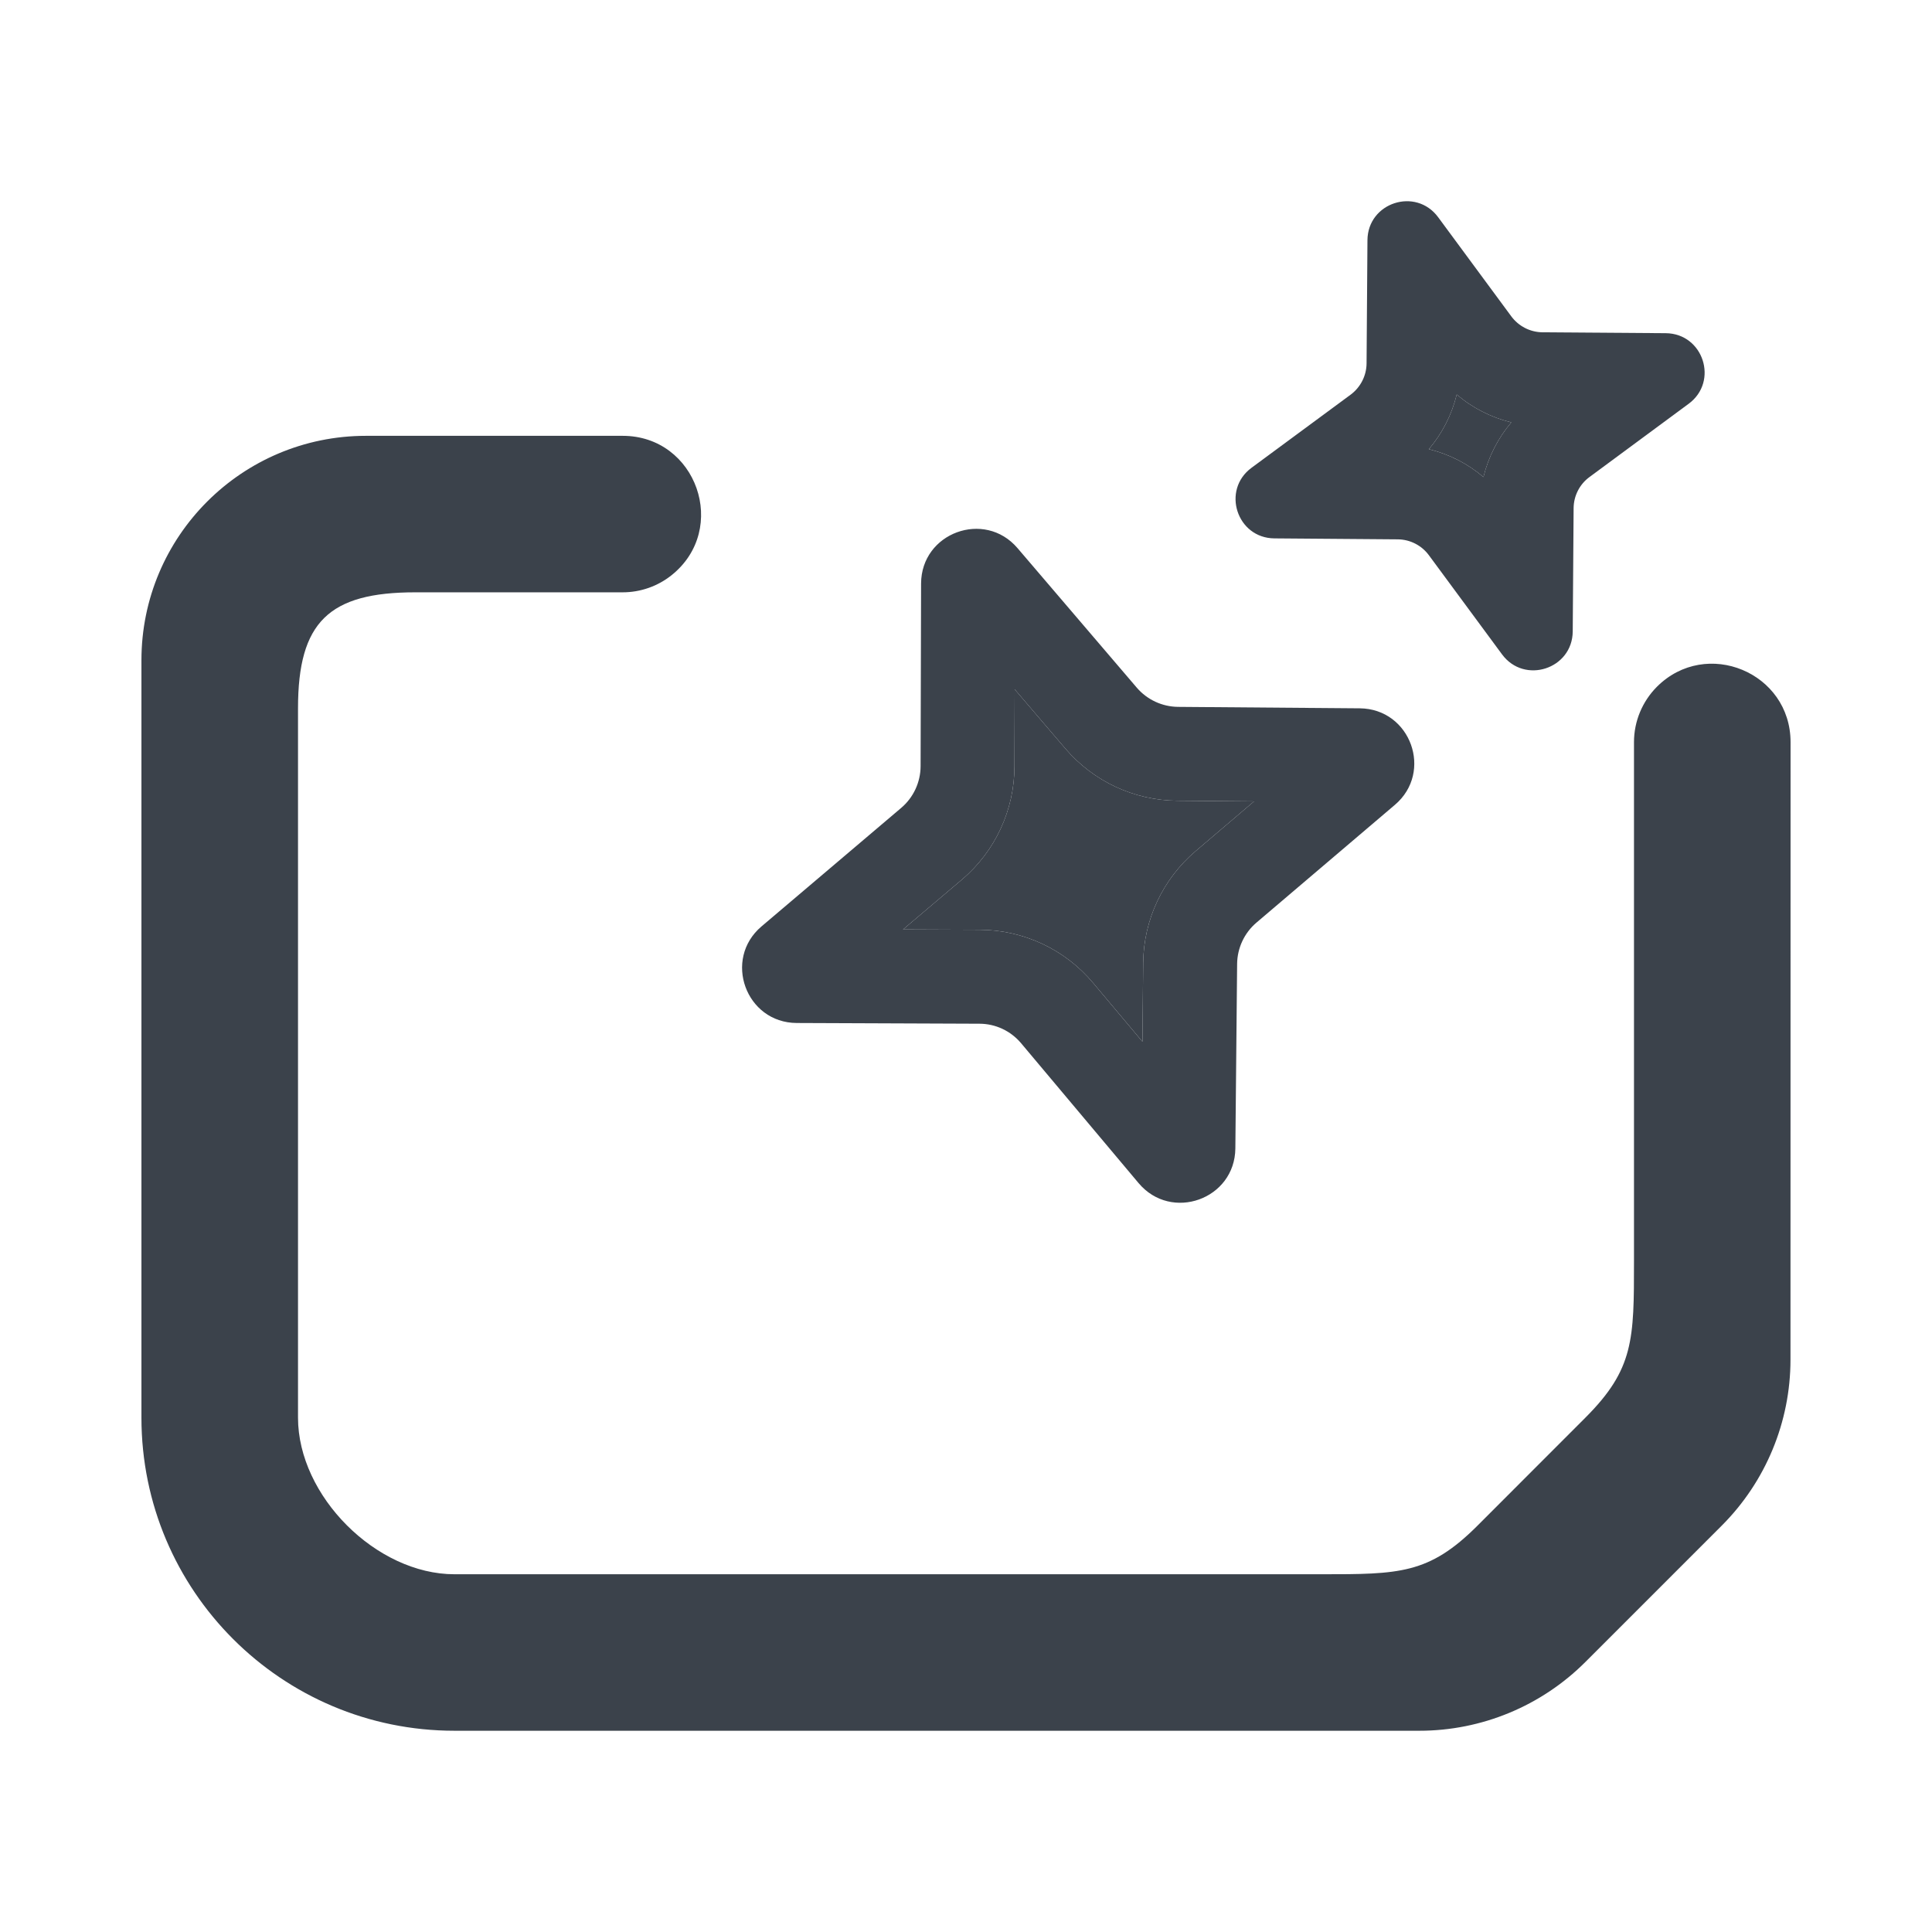 <svg width="24" height="24" viewBox="0 0 24 24" fill="none" xmlns="http://www.w3.org/2000/svg">
<path fill-rule="evenodd" clip-rule="evenodd" d="M12.605 8.563L12.602 9.522C12.601 10.063 12.362 10.576 11.95 10.926L11.218 11.546L12.171 11.55C12.714 11.552 13.229 11.793 13.578 12.209L14.192 12.94L14.201 11.963C14.206 11.427 14.444 10.921 14.851 10.574L15.578 9.955L14.624 9.947C14.09 9.943 13.583 9.707 13.236 9.301L12.605 8.563ZM16.976 4.514C16.975 4.667 16.901 4.811 16.779 4.902L15.547 5.811C15.171 6.088 15.364 6.685 15.832 6.688L17.363 6.7C17.516 6.701 17.659 6.774 17.75 6.897L18.659 8.129C18.937 8.505 19.533 8.311 19.537 7.844L19.548 6.313C19.549 6.16 19.622 6.016 19.745 5.926L20.977 5.016C21.353 4.739 21.16 4.143 20.692 4.139L19.161 4.128C19.008 4.126 18.865 4.053 18.774 3.93L17.865 2.698C17.587 2.322 16.991 2.516 16.987 2.983L16.976 4.514ZM18.774 5.247C18.524 5.186 18.292 5.068 18.096 4.901C18.035 5.151 17.916 5.384 17.75 5.58C18 5.641 18.232 5.759 18.428 5.926C18.489 5.676 18.608 5.443 18.774 5.247ZM22.243 9.219C22.243 8.353 21.196 7.919 20.583 8.531C20.401 8.714 20.298 8.961 20.298 9.219L20.298 15.667C20.298 16.639 20.298 17.007 19.694 17.611L18.354 18.952C17.75 19.556 17.382 19.556 16.41 19.556H5.646C4.674 19.556 3.702 18.584 3.702 17.611L3.702 8.799C3.702 7.726 4.086 7.358 5.16 7.358H7.735C7.956 7.358 8.17 7.283 8.343 7.145C9.06 6.571 8.654 5.414 7.735 5.414H4.546C3.006 5.414 1.757 6.662 1.757 8.202L1.757 17.611C1.757 19.759 3.498 21.5 5.646 21.5H17.632C18.405 21.5 19.147 21.193 19.694 20.646L21.388 18.952C21.935 18.405 22.242 17.663 22.242 16.89L22.243 9.219ZM11.436 9.519L11.442 7.249C11.444 6.618 12.23 6.329 12.64 6.809L14.122 8.543C14.25 8.692 14.437 8.779 14.634 8.781L16.892 8.799C17.523 8.805 17.808 9.59 17.328 9.998L15.607 11.462C15.457 11.59 15.37 11.777 15.368 11.974L15.346 14.266C15.34 14.898 14.551 15.181 14.144 14.697L12.685 12.96C12.556 12.806 12.366 12.717 12.166 12.717L9.897 12.708C9.265 12.705 8.978 11.917 9.46 11.508L11.195 10.036C11.347 9.907 11.435 9.718 11.436 9.519Z" fill="#3B424B"/>
<path d="M18.096 4.901C18.292 5.068 18.524 5.186 18.774 5.247C18.608 5.443 18.489 5.676 18.428 5.926C18.232 5.759 18 5.641 17.75 5.58C17.916 5.384 18.035 5.151 18.096 4.901Z" fill="#3B424B"/>
<path d="M12.602 9.522L12.605 8.563L13.236 9.301C13.583 9.707 14.09 9.943 14.624 9.947L15.578 9.955L14.851 10.574C14.444 10.921 14.206 11.427 14.201 11.963L14.192 12.94L13.578 12.209C13.229 11.793 12.714 11.552 12.171 11.55L11.218 11.546L11.95 10.926C12.362 10.576 12.601 10.063 12.602 9.522Z" fill="#3B424B"/>
</svg>
